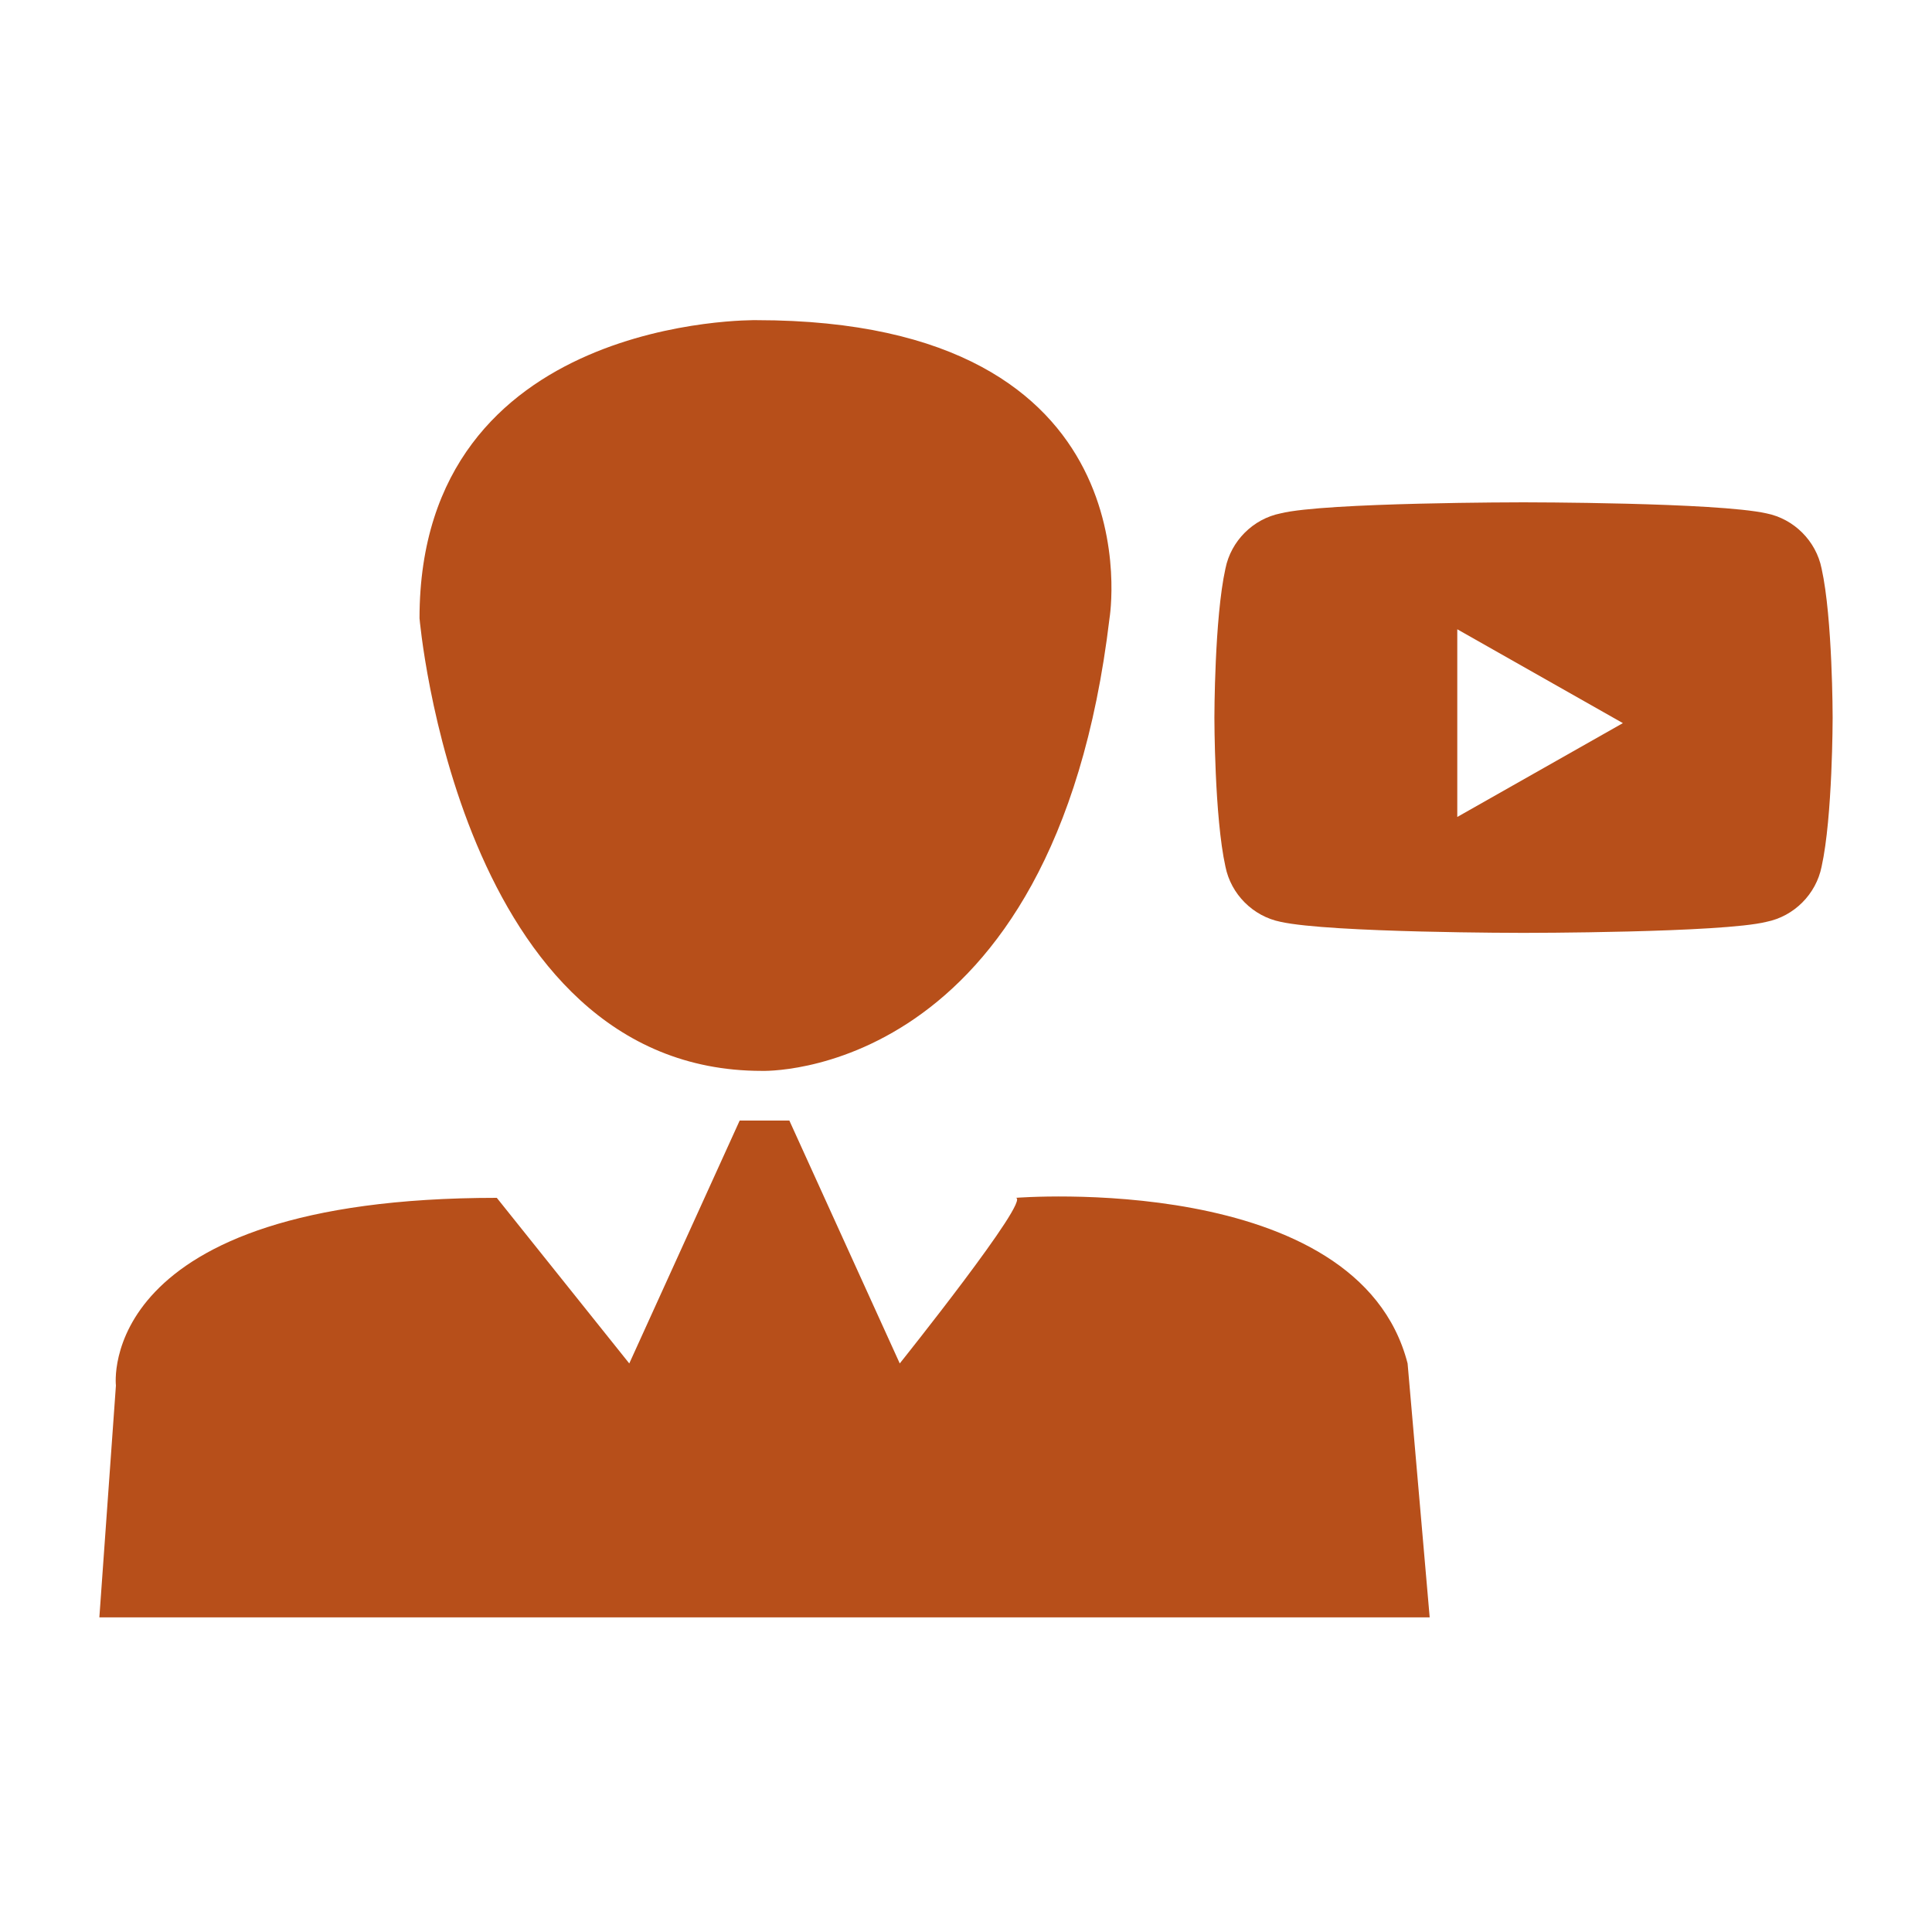 <?xml version="1.0" encoding="utf-8"?>
<!-- Generator: Adobe Illustrator 24.1.1, SVG Export Plug-In . SVG Version: 6.00 Build 0)  -->
<svg version="1.1" id="Capa_1" xmlns="http://www.w3.org/2000/svg" xmlns:xlink="http://www.w3.org/1999/xlink" x="0px" y="0px"
	 viewBox="0 0 35 35" style="enable-background:new 0 0 35 35;" xml:space="preserve">
<style type="text/css">
	.st0{fill:#B74F1A;}
</style>
<g>
	<path class="st0" d="M33,10.3c-0.1-0.5-0.5-0.9-1-1c-0.9-0.2-4.4-0.2-4.4-0.2s-3.6,0-4.4,0.2c-0.5,0.1-0.9,0.5-1,1
		c-0.2,0.9-0.2,2.7-0.2,2.7s0,1.8,0.2,2.7c0.1,0.5,0.5,0.9,1,1c0.9,0.2,4.4,0.2,4.4,0.2s3.6,0,4.4-0.2c0.5-0.1,0.9-0.5,1-1
		c0.2-0.9,0.2-2.7,0.2-2.7S33.2,11.2,33,10.3z M26.4,14.8v-3.4l3,1.7L26.4,14.8z"/>
	<path class="st0" d="M20.1,11.2c0,0,0.9-5.4-6.4-5.4c0,0-6.1-0.1-6.1,5.4c0,0,0.7,8.2,6.2,8.2C13.8,19.4,19.1,19.6,20.1,11.2z"/>
	<path class="st0" d="M25.9,29.3H1.8l0.3-4.2c0,0-0.4-3.4,6.9-3.4l2.4,3l2-4.4h0.9l2,4.4c0,0,2.4-3,2.1-3c0,0,6.2-0.5,7.1,3
		L25.9,29.3z"/>
</g>
</svg>

